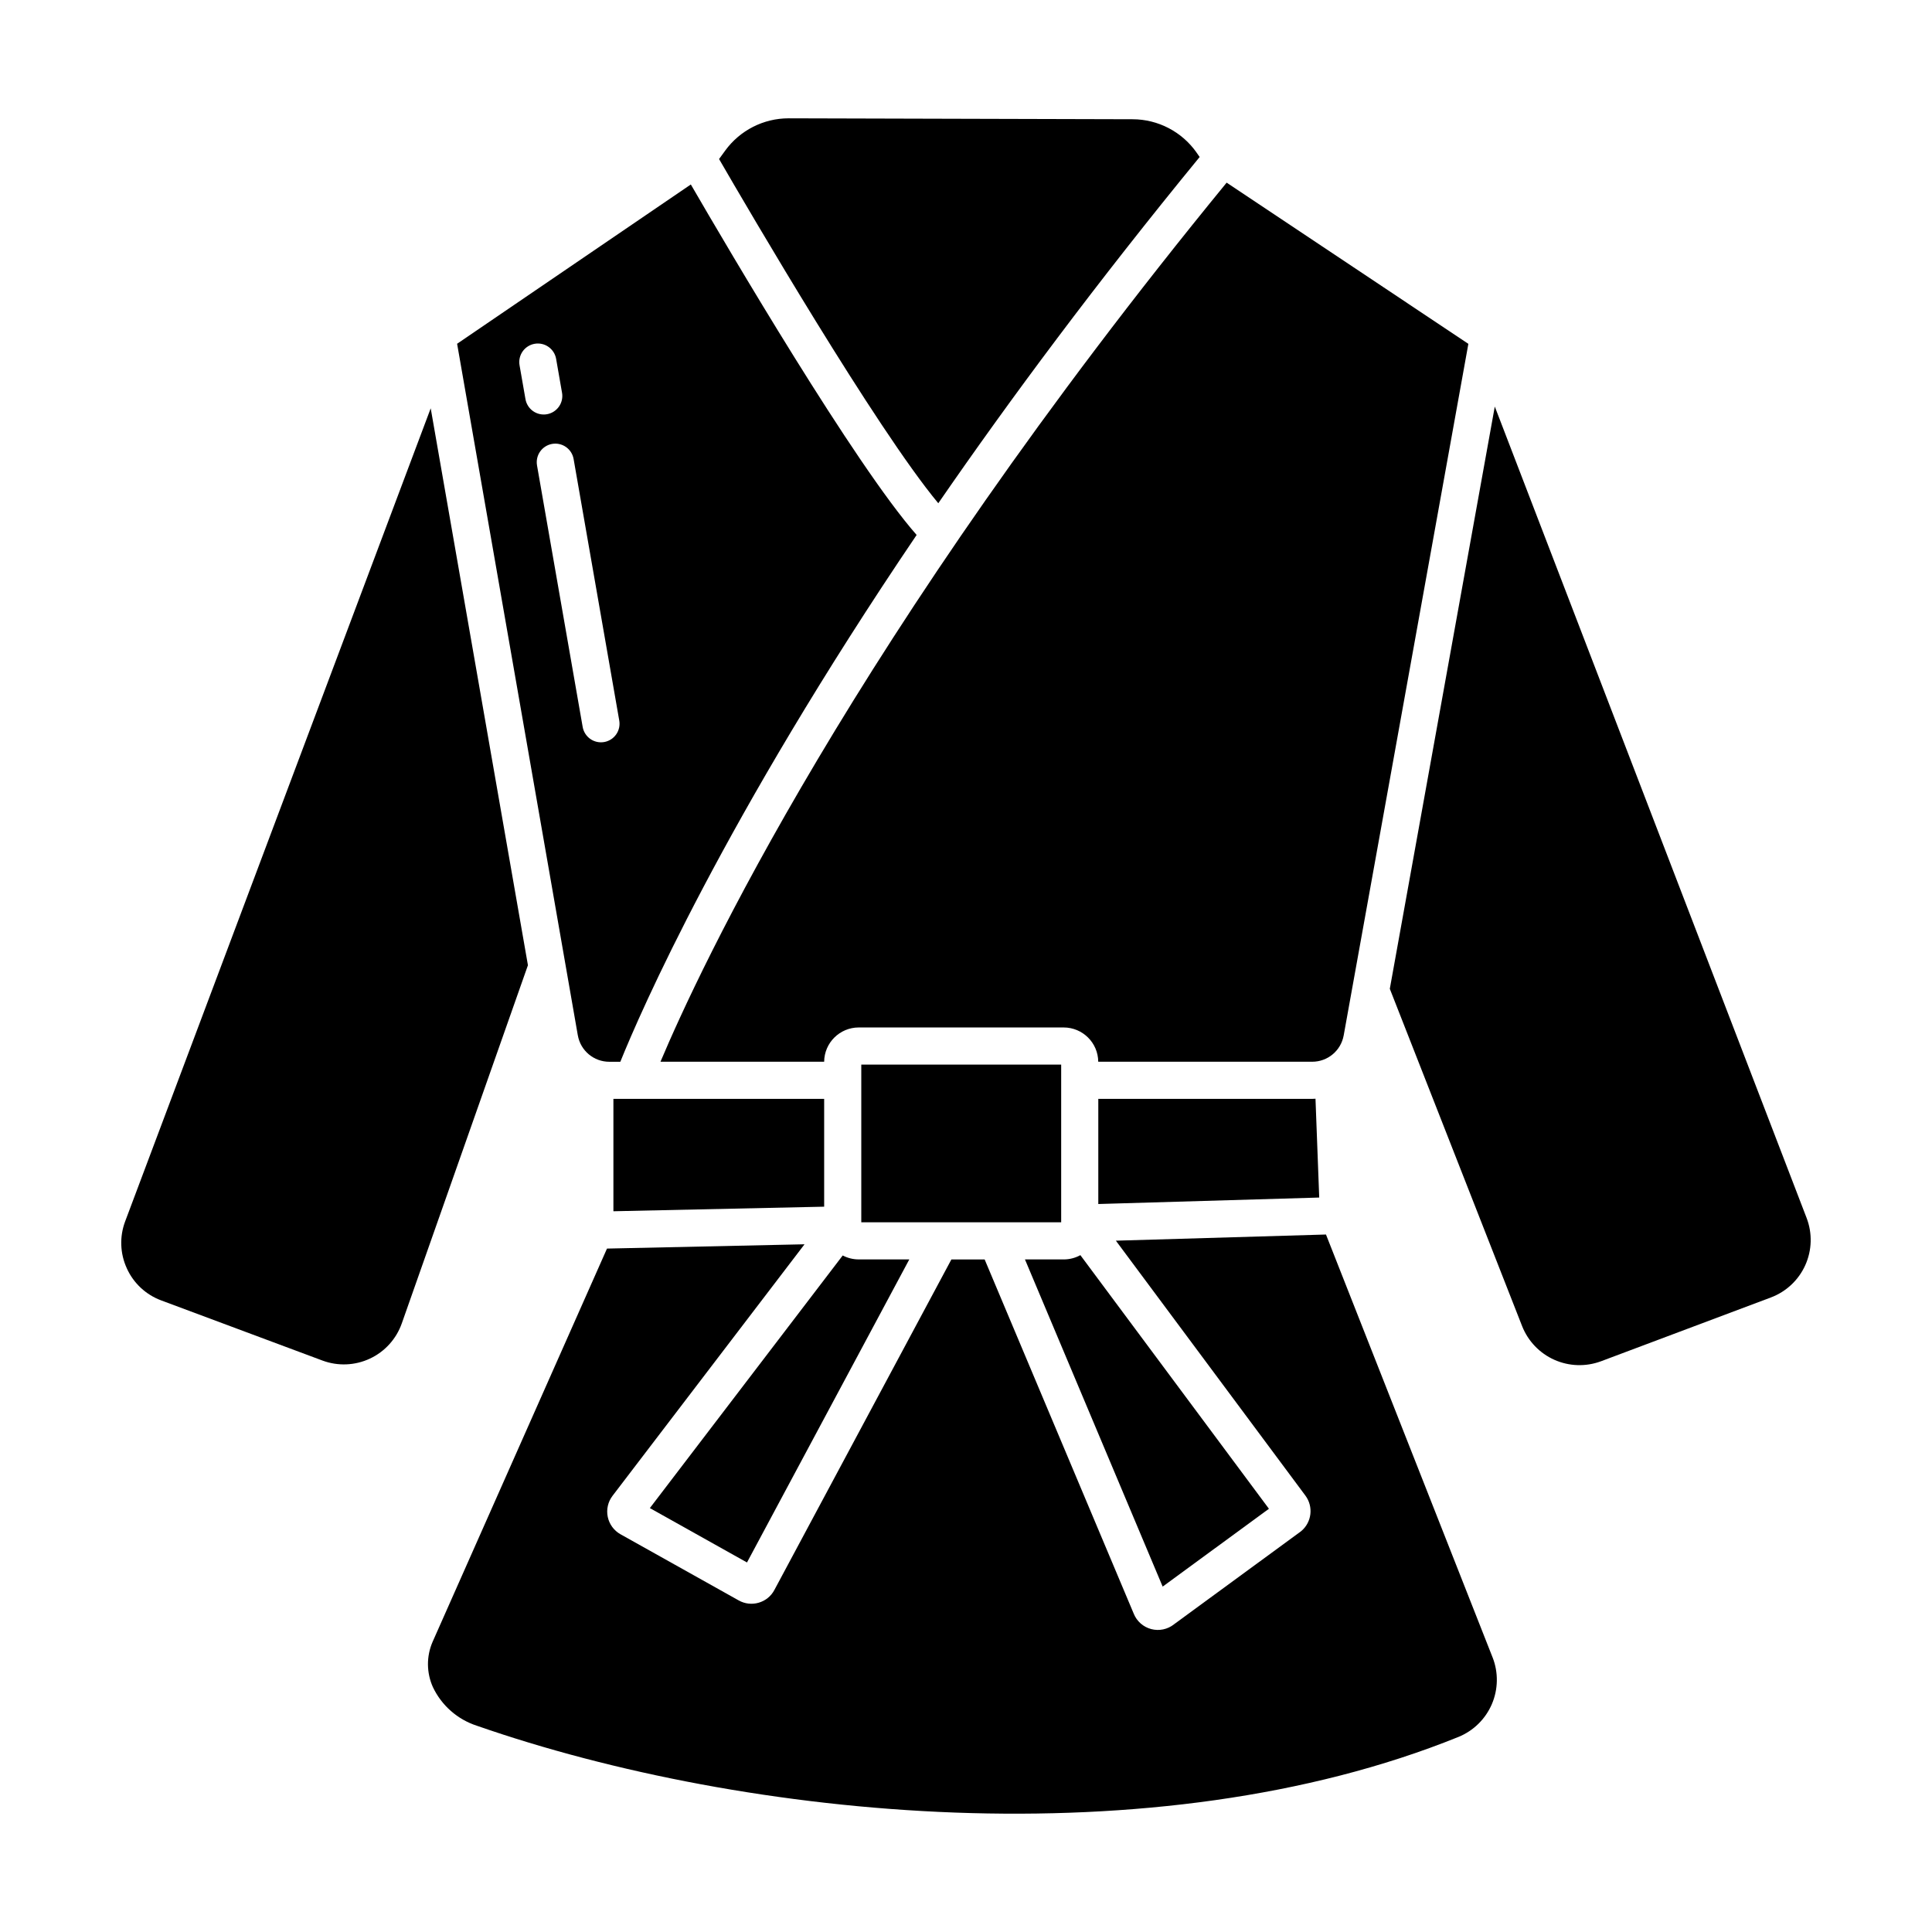 <?xml version="1.0" encoding="UTF-8"?>
<!-- Uploaded to: SVG Repo, www.svgrepo.com, Generator: SVG Repo Mixer Tools -->
<svg fill="#000000" width="800px" height="800px" version="1.1" viewBox="144 144 512 512" xmlns="http://www.w3.org/2000/svg">
 <g>
  <path d="m500.09 418.41 33.043-183.29-64.059-42.719c-99.207 121.14-139.91 208.95-150.04 232.97h43.375c0.047-5.023 4.129-9.07 9.152-9.082h54.336c5.023 0.012 9.102 4.059 9.148 9.082h56.695c4.106 0.008 7.621-2.93 8.348-6.969z"/>
  <path d="m435.06 435.21v27.867l58.547-1.715-0.988-26.188c-0.289 0.012-0.574 0.039-0.863 0.039z"/>
  <path d="m336.2 183.89-1.641 2.258c7.711 13.328 41.535 71.285 58.098 91.219 19.109-27.723 42.016-58.523 69.266-91.762l-0.82-1.168 0.004-0.004c-3.879-5.516-10.188-8.809-16.93-8.832l-91.145-0.246h-0.055c-6.637 0.008-12.867 3.18-16.777 8.535z"/>
  <path d="m480.28 543.84-49.969-67.211v-0.004c-1.348 0.746-2.867 1.137-4.41 1.137h-10.277l36.492 86.703z"/>
  <path d="m362.41 435.21h-55.852v29.785l55.852-1.211z"/>
  <path d="m341.96 558.07 43.012-80.309-13.406-0.004c-1.477 0-2.934-0.359-4.238-1.047l-51.109 66.949z"/>
  <path d="m372.25 426.13h52.973v41.789h-52.973z"/>
  <path d="m177.61 480.13c1.781 3.938 5.066 6.996 9.121 8.496l42.711 15.93c4.094 1.527 8.625 1.344 12.582-0.508 3.957-1.848 7-5.211 8.453-9.332l33.43-94.922-25.766-147.59-80.973 215.47c-1.523 4.043-1.363 8.527 0.441 12.453z"/>
  <path d="m568.26 504.76 45.039-16.918c4.059-1.523 7.34-4.606 9.121-8.559 1.777-3.949 1.906-8.449 0.355-12.5l-82.641-215.04-27.82 154.3 35.074 89.422c1.574 3.969 4.641 7.164 8.543 8.902 3.898 1.734 8.324 1.875 12.328 0.391z"/>
  <path d="m539.55 583.23-44.152-112.07-55.68 1.633 50.234 67.566c2.156 2.918 1.691 7.004-1.066 9.359-0.09 0.078-0.184 0.152-0.281 0.219l-33.484 24.52v0.004c-1.699 1.348-3.938 1.816-6.039 1.262-2.098-0.551-3.812-2.062-4.629-4.078l-39.512-93.879h-8.812l-46.918 87.605c-0.867 1.637-2.363 2.848-4.141 3.359-1.773 0.527-3.684 0.309-5.297-0.598l-31.332-17.535c-1.742-0.977-2.977-2.66-3.383-4.617-0.406-1.953 0.059-3.988 1.27-5.574l50.879-66.656-52.348 1.137-46.234 104.25c-1.656 3.84-1.613 8.203 0.117 12.012 2.309 4.84 6.504 8.52 11.602 10.18 71.551 24.91 179.74 35.496 260.16 2.977 3.973-1.617 7.152-4.738 8.848-8.68 1.691-3.945 1.766-8.395 0.203-12.391z"/>
  <path d="m305.48 425.38h2.914c5.231-12.945 27.367-64.059 78.523-139.61-16.379-18.613-50.051-75.996-59.84-92.883l-61.938 42.215 31.988 183.27h0.004c0.703 4.055 4.231 7.016 8.348 7.008zm-22.238-175.68-1.551-8.875c-0.234-1.289 0.059-2.617 0.809-3.691 0.75-1.07 1.898-1.801 3.188-2.027 1.289-0.227 2.617 0.074 3.684 0.828 1.07 0.758 1.797 1.906 2.012 3.199l1.547 8.875h0.004c0.246 1.297-0.039 2.637-0.789 3.719s-1.902 1.82-3.199 2.047-2.633-0.074-3.703-0.84c-1.074-0.766-1.793-1.93-2-3.234zm7.078 11.941c1.285-0.223 2.606 0.07 3.672 0.82 1.07 0.75 1.797 1.895 2.019 3.18l12.094 69.289c0.23 1.289-0.059 2.617-0.809 3.691-0.75 1.07-1.898 1.801-3.188 2.027-1.289 0.223-2.617-0.074-3.688-0.828-1.066-0.758-1.793-1.91-2.012-3.199l-12.094-69.285h0.004c-0.227-1.289 0.07-2.609 0.82-3.676 0.75-1.07 1.895-1.793 3.18-2.019z"/>
 </g>
</svg>